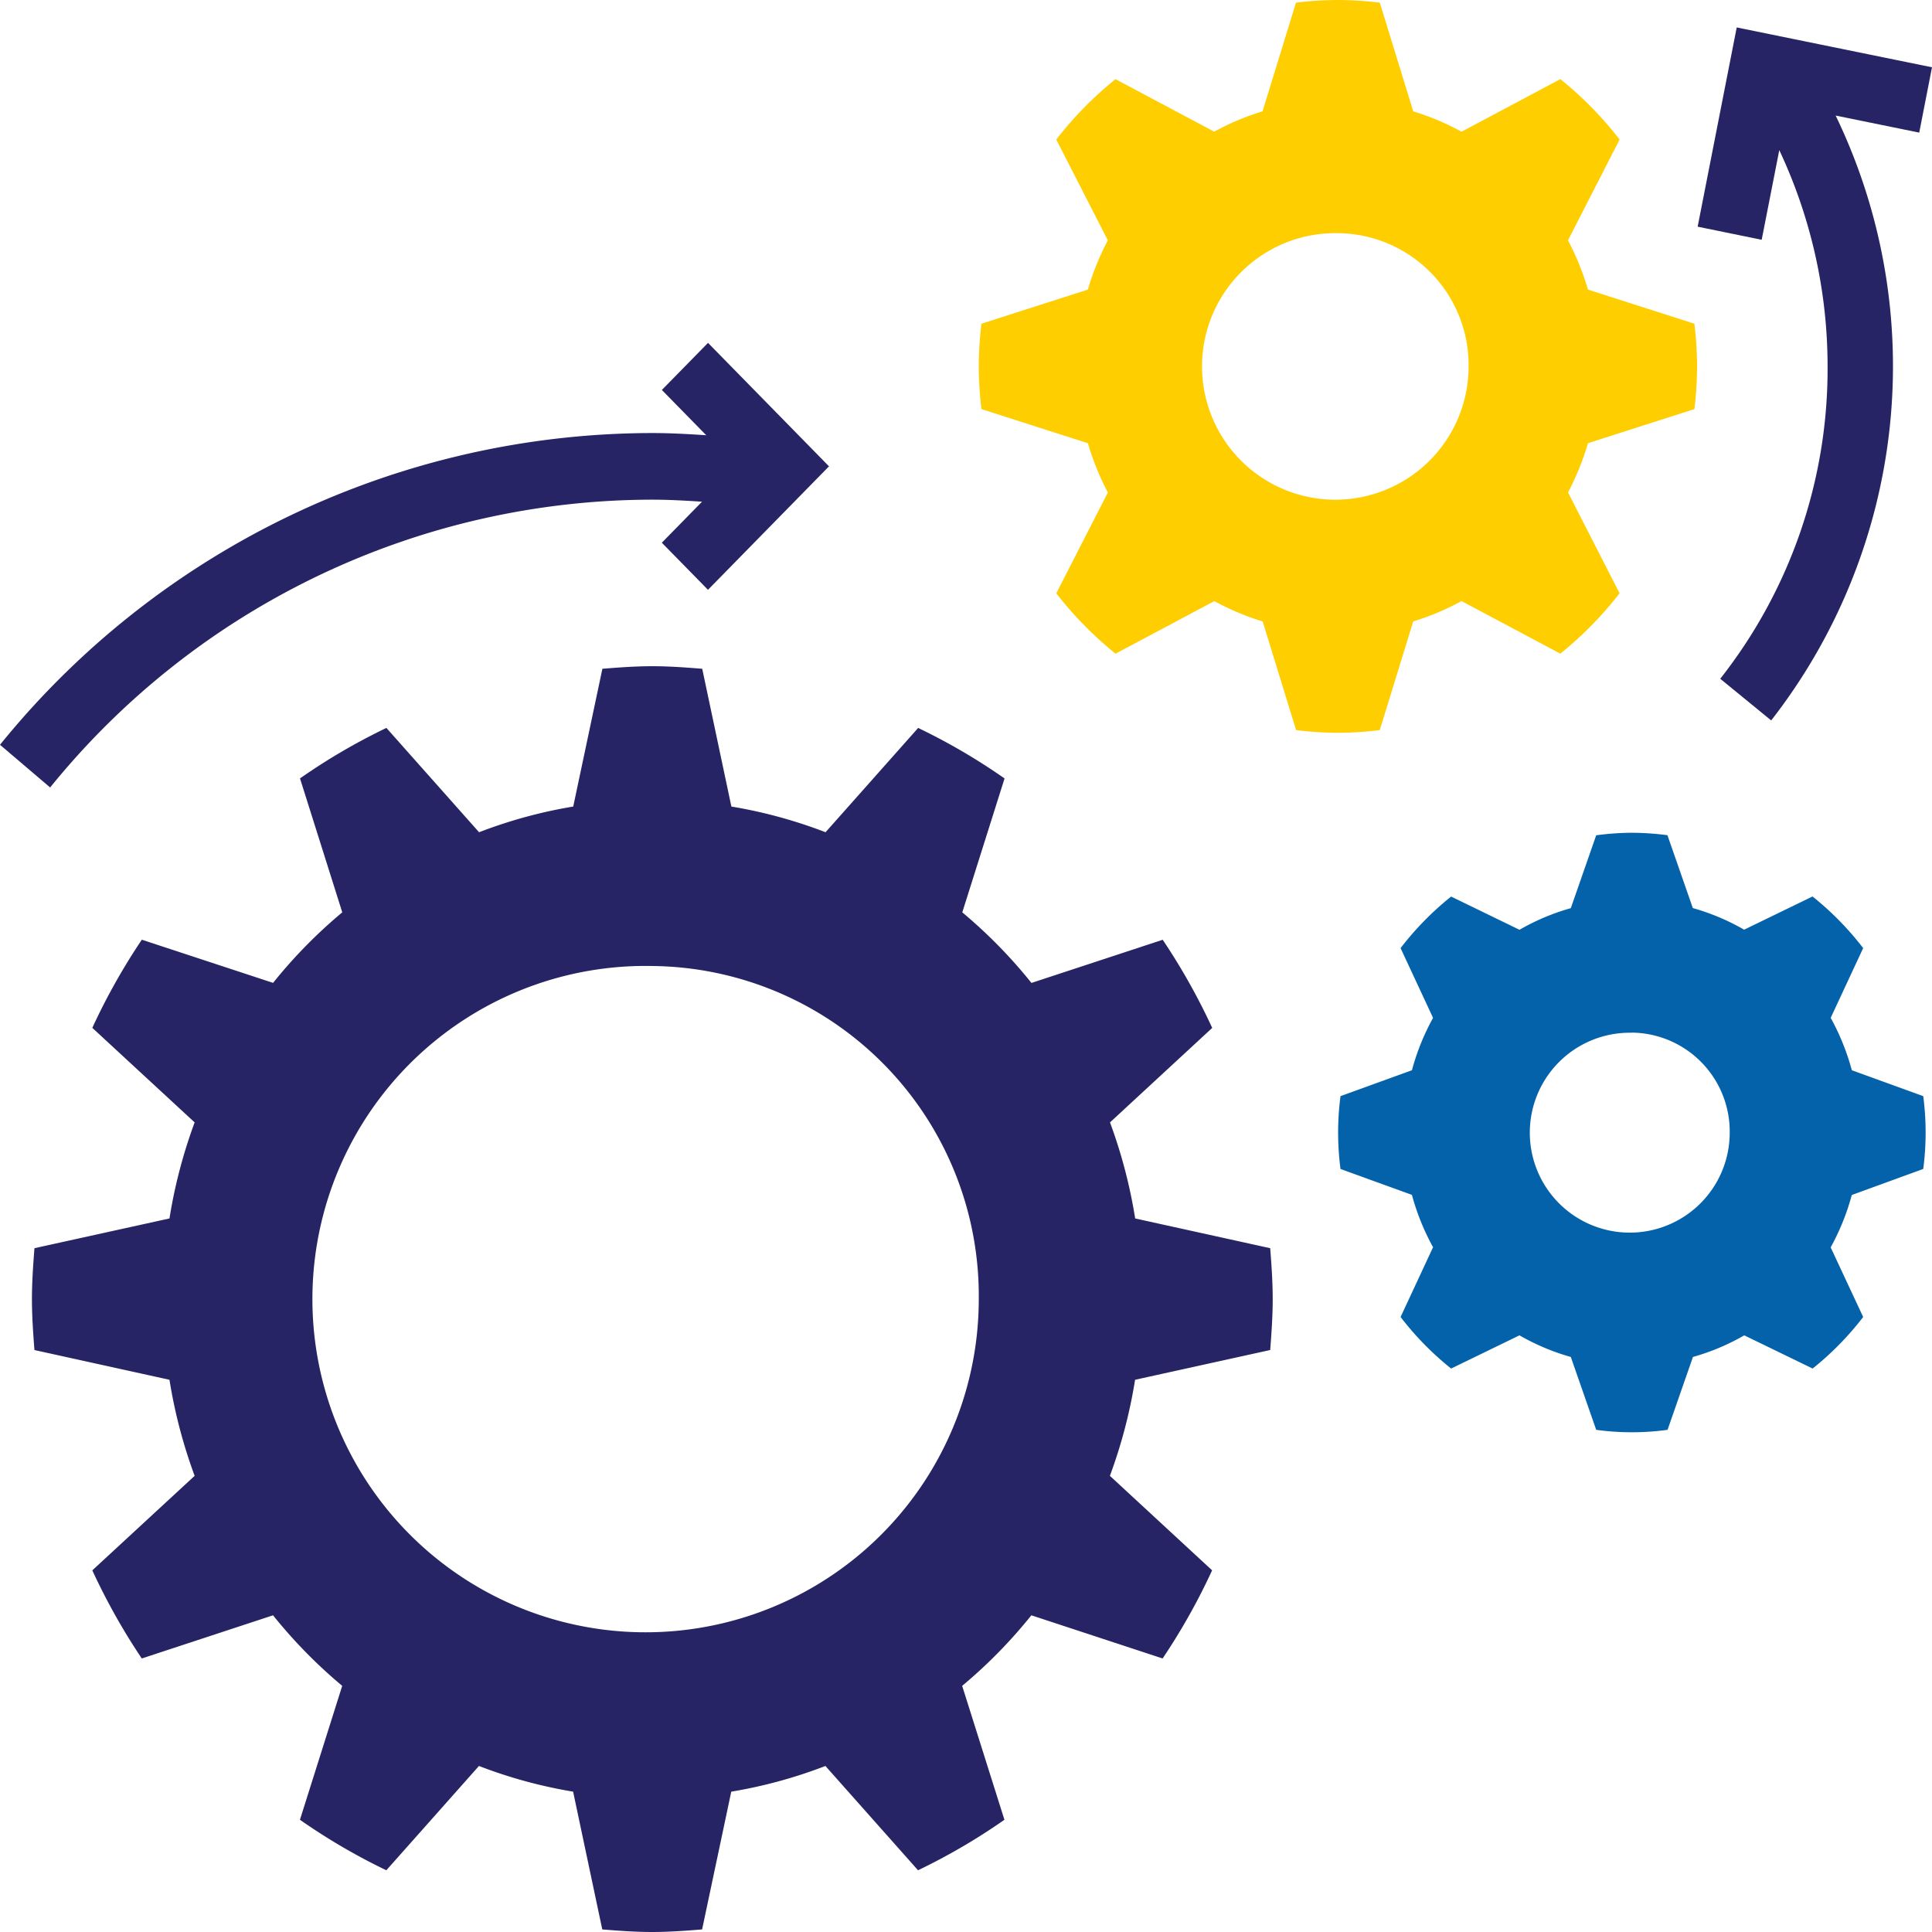 <svg xmlns="http://www.w3.org/2000/svg" width="64" height="64" viewBox="0 0 64 64">
  <g id="Group_1012" data-name="Group 1012" transform="translate(-504 -1775)">
    <path id="Path_152" data-name="Path 152" d="M39.543,46.638a16.752,16.752,0,0,1-.834,3.182l3.386,3.13a20.942,20.942,0,0,1-1.64,2.92l-4.348-1.43a16.437,16.437,0,0,1-2.292,2.337l1.4,4.436a20.423,20.423,0,0,1-2.862,1.673l-3.068-3.455a15.884,15.884,0,0,1-3.119.851L25.2,64.846c-.546.044-1.095.085-1.653.085s-1.106-.041-1.654-.085l-.966-4.564a15.9,15.9,0,0,1-3.119-.851l-3.068,3.455a20.316,20.316,0,0,1-2.862-1.673l1.4-4.436a16.488,16.488,0,0,1-2.291-2.337l-4.348,1.43A21.052,21.052,0,0,1,5,52.951L8.39,49.82a16.731,16.731,0,0,1-.834-3.182l-4.473-.985C3.04,45.094,3,44.535,3,43.966s.04-1.129.083-1.687l4.473-.985a16.753,16.753,0,0,1,.834-3.182L5,34.98a20.942,20.942,0,0,1,1.64-2.92l4.348,1.43a16.438,16.438,0,0,1,2.292-2.337l-1.4-4.436a20.424,20.424,0,0,1,2.862-1.673L17.812,28.5a15.885,15.885,0,0,1,3.119-.851l.966-4.564c.546-.044,1.095-.085,1.653-.085s1.106.041,1.654.085l.966,4.564a15.906,15.906,0,0,1,3.119.851l3.068-3.455a20.317,20.317,0,0,1,2.862,1.673l-1.4,4.436a16.439,16.439,0,0,1,2.291,2.338l4.348-1.43a21.053,21.053,0,0,1,1.64,2.92l-3.386,3.13a16.73,16.73,0,0,1,.834,3.182l4.473.985c.043.557.083,1.117.083,1.686s-.04,1.129-.083,1.687ZM23.55,32.931A11.037,11.037,0,1,0,34.365,43.966,10.926,10.926,0,0,0,23.55,32.931Z" transform="translate(502.058 1774.069)" fill="#262464"/>
    <path id="Path_153" data-name="Path 153" d="M52.181,17.681a8.945,8.945,0,0,1-.661,1.633l1.708,3.339a12.076,12.076,0,0,1-1.963,2l-3.273-1.742a8.428,8.428,0,0,1-1.6.674l-1.108,3.6a11.523,11.523,0,0,1-1.387.09,11.721,11.721,0,0,1-1.385-.089l-1.108-3.6a8.5,8.5,0,0,1-1.6-.674l-3.273,1.742a12.076,12.076,0,0,1-1.963-2l1.708-3.339a8.794,8.794,0,0,1-.661-1.633l-3.526-1.13A12.229,12.229,0,0,1,32,15.138a12.441,12.441,0,0,1,.088-1.414l3.526-1.13a8.869,8.869,0,0,1,.661-1.633L34.567,7.622a12.076,12.076,0,0,1,1.963-2L39.8,7.362a8.428,8.428,0,0,1,1.6-.674l1.108-3.6A11.523,11.523,0,0,1,43.9,3a11.721,11.721,0,0,1,1.385.089l1.108,3.6a8.5,8.5,0,0,1,1.6.674l3.273-1.742a12.076,12.076,0,0,1,1.963,2L51.519,10.96a8.794,8.794,0,0,1,.661,1.633l3.526,1.13a12.229,12.229,0,0,1,.089,1.415,12.439,12.439,0,0,1-.088,1.414ZM43.9,10.724a4.415,4.415,0,1,0,4.326,4.414A4.371,4.371,0,0,0,43.9,10.724Z" transform="translate(504.423 1772)" fill="#ffce00"/>
    <path id="Path_154" data-name="Path 154" d="M60.023,40a7.768,7.768,0,0,1-.7,1.735L60.4,44.041a9.912,9.912,0,0,1-1.674,1.708l-2.265-1.1a7.425,7.425,0,0,1-1.7.716l-.841,2.414a8.715,8.715,0,0,1-2.364,0l-.841-2.414a7.445,7.445,0,0,1-1.7-.716l-2.265,1.1a9.912,9.912,0,0,1-1.674-1.708l1.076-2.311a7.759,7.759,0,0,1-.7-1.734l-2.366-.858a9.259,9.259,0,0,1,0-2.413l2.366-.858a7.738,7.738,0,0,1,.7-1.734l-1.076-2.311a9.912,9.912,0,0,1,1.674-1.708l2.265,1.1a7.425,7.425,0,0,1,1.7-.716l.841-2.414A9.291,9.291,0,0,1,52.734,28a9.5,9.5,0,0,1,1.182.081l.841,2.414a7.444,7.444,0,0,1,1.7.716l2.265-1.1A9.912,9.912,0,0,1,60.4,31.821l-1.076,2.311a7.747,7.747,0,0,1,.7,1.735l2.366.858a9.251,9.251,0,0,1,0,2.412Zm-7.289-5.375a3.311,3.311,0,1,0,3.245,3.31A3.278,3.278,0,0,0,52.734,34.621Z" transform="translate(505.32 1774.586)" fill="#0462aa"/>
    <g id="Group_996" data-name="Group 996" transform="translate(504 1775.909)">
      <path id="Path_155" data-name="Path 155" d="M61.781,5.144l-6.469-1.32-1.294,6.6,2.121.434.583-2.97a16.835,16.835,0,0,1,1.6,7.167A16.583,16.583,0,0,1,54.766,25.4l1.688,1.38A19.088,19.088,0,0,0,58.589,6.743l2.769.565Z" transform="translate(2.219 -3.824)" fill="#262464"/>
      <path id="Path_156" data-name="Path 156" d="M25.476,13.293l-1.529,1.56,1.47,1.5c-.595-.039-1.191-.073-1.787-.073A27.844,27.844,0,0,0,2.022,26.607l1.661,1.414a25.7,25.7,0,0,1,19.946-9.534c.551,0,1.1.032,1.649.067l-1.332,1.359,1.529,1.56,4.009-4.09Z" transform="translate(-2.022 -2.844)" fill="#262464"/>
    </g>
  </g>
</svg>
